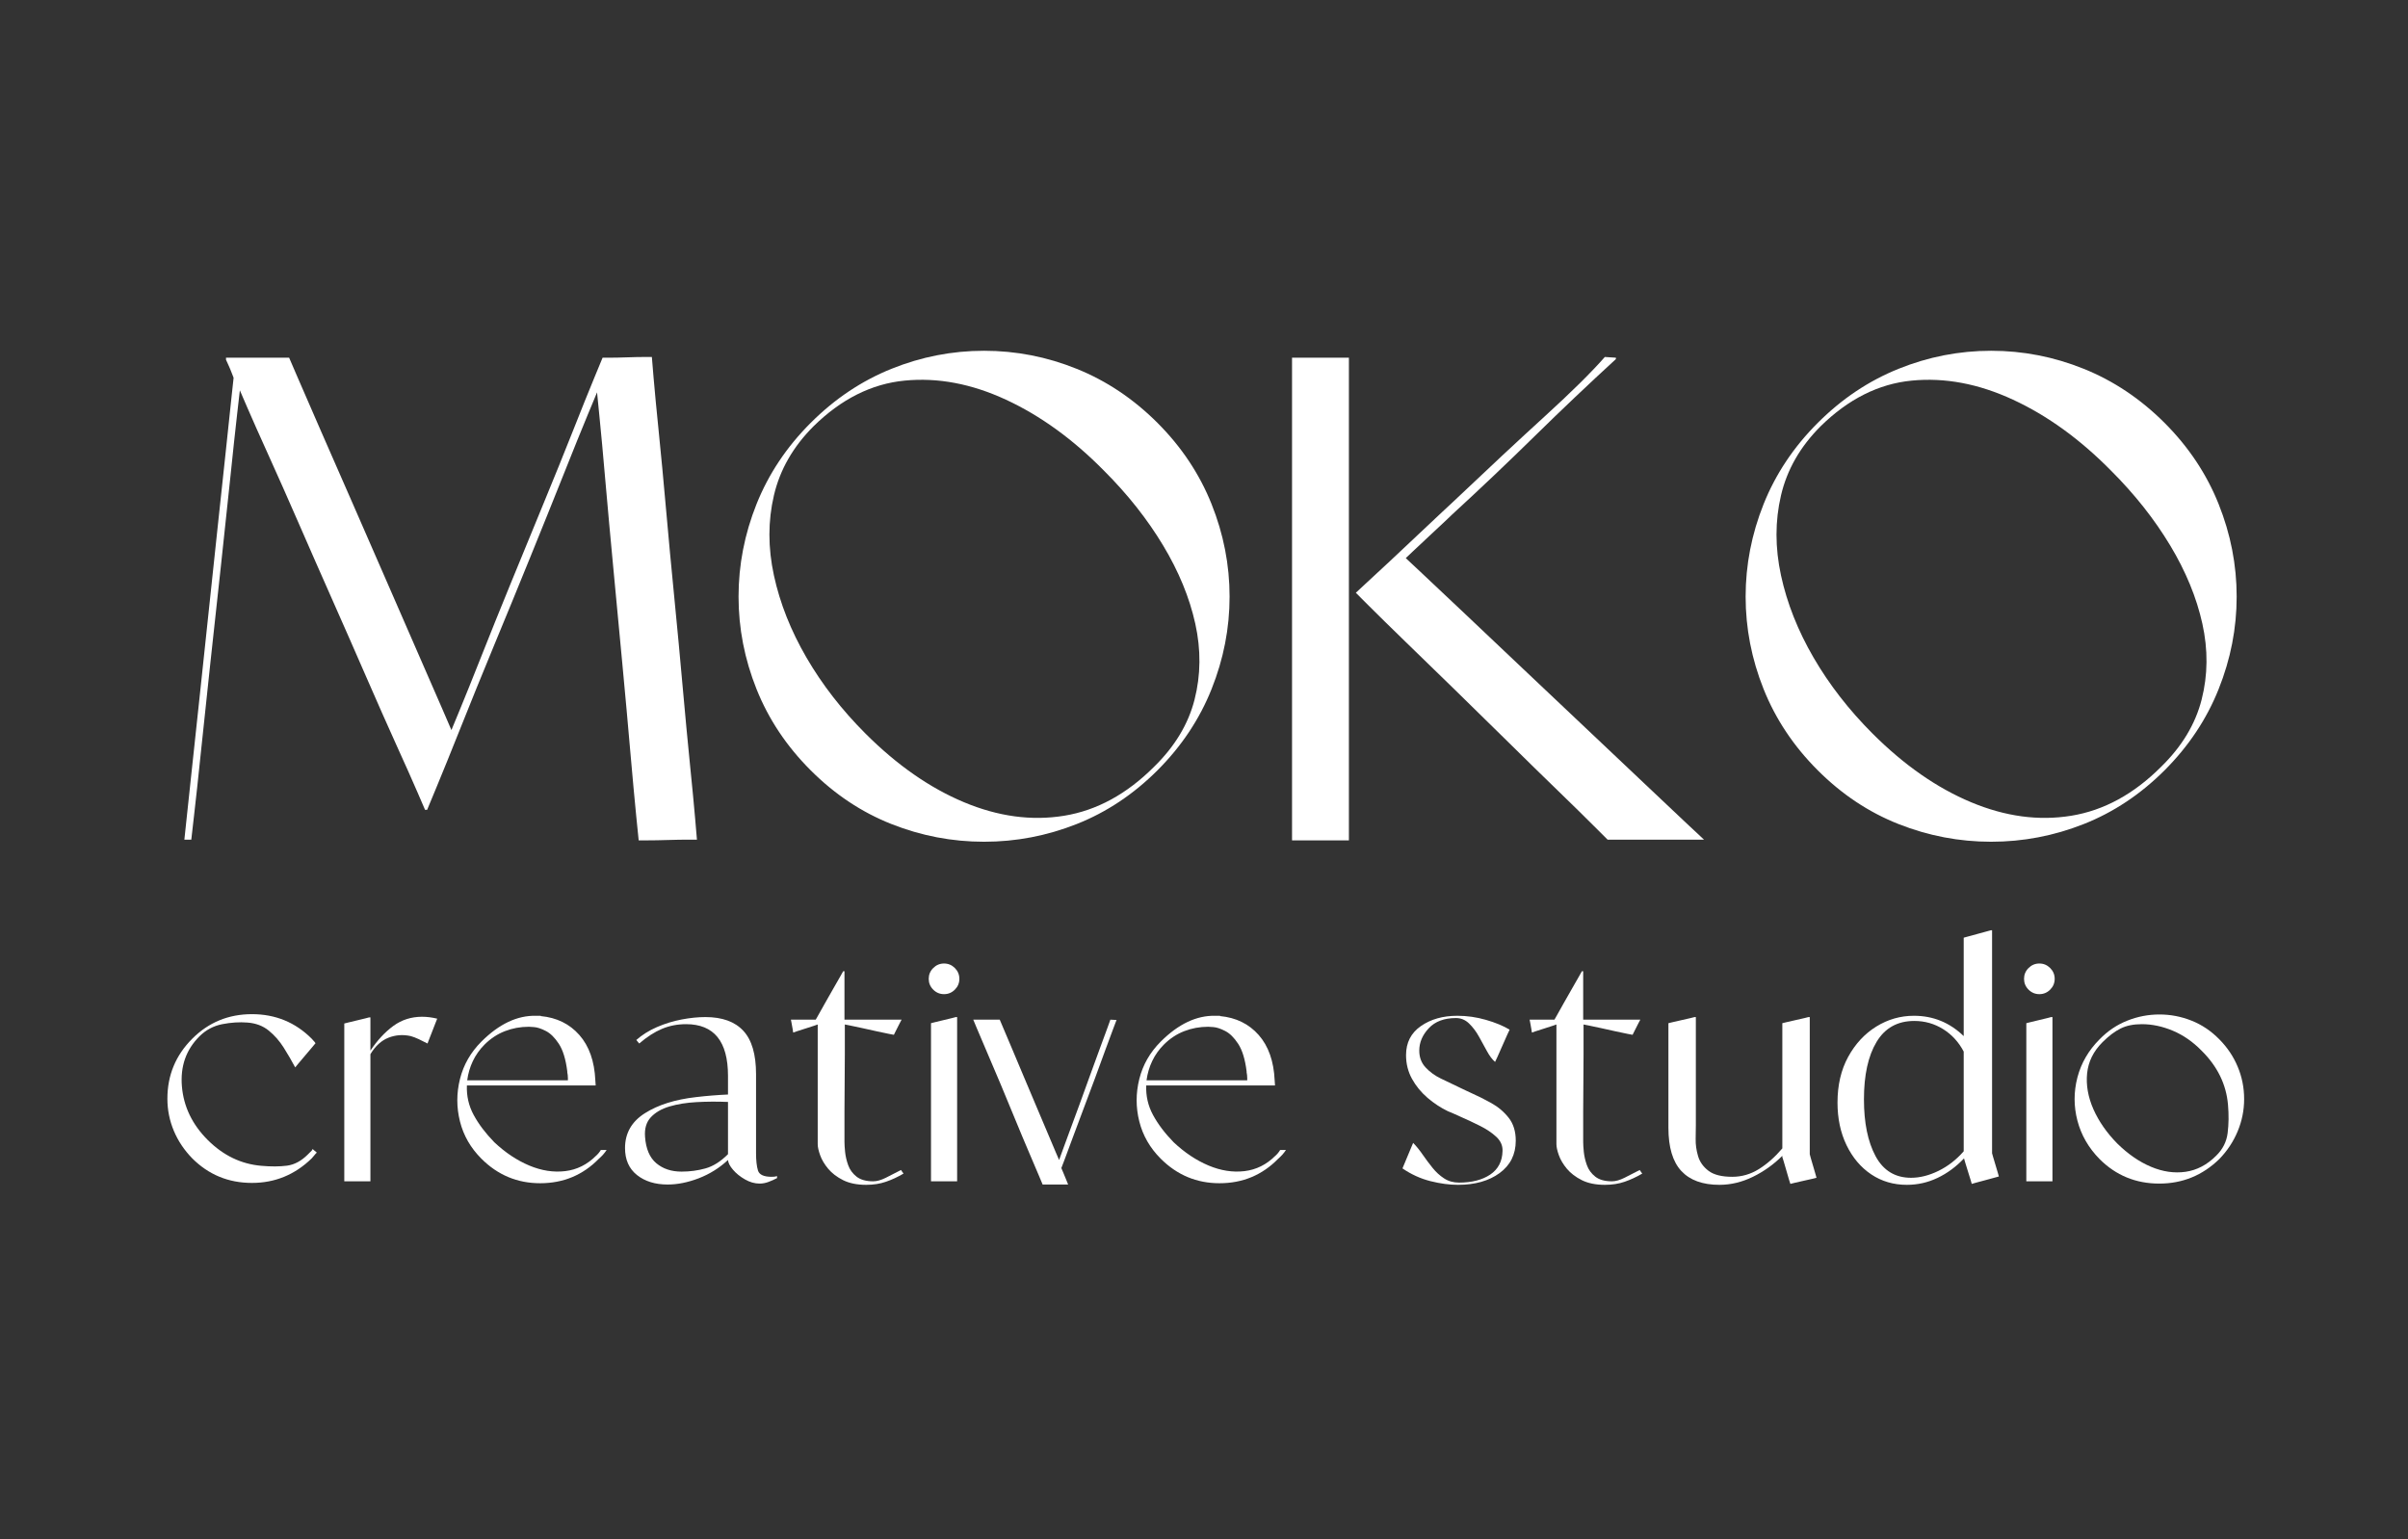 <svg xmlns="http://www.w3.org/2000/svg" xmlns:xlink="http://www.w3.org/1999/xlink" width="1123" zoomAndPan="magnify" viewBox="0 0 842.25 538.5" height="718" preserveAspectRatio="xMidYMid meet"><rect x="0" y="0" width="842.25" height="538.5" fill="#333333" stroke="none"/><defs><g></g></defs><g fill="#ffffff" fill-opacity="1"><g transform="translate(53.816, 294.455)"><g><path d="M 174.188 -169.578 C 174.188 -169.578 174.383 -167.191 174.781 -162.422 C 175.188 -157.648 175.797 -151.258 176.609 -143.25 C 177.422 -135.25 178.27 -126.234 179.156 -116.203 C 180.039 -106.172 181.008 -95.816 182.062 -85.141 C 183.113 -74.473 184.082 -64.125 184.969 -54.094 C 185.863 -44.07 186.711 -35.055 187.516 -27.047 C 188.328 -19.047 188.938 -12.66 189.344 -7.891 C 189.75 -3.117 189.953 -0.734 189.953 -0.734 C 189.953 -0.734 188.941 -0.734 186.922 -0.734 C 184.898 -0.734 182.516 -0.691 179.766 -0.609 C 177.016 -0.523 174.629 -0.484 172.609 -0.484 C 170.586 -0.484 169.578 -0.484 169.578 -0.484 C 169.578 -0.484 169.289 -3.312 168.719 -8.969 C 168.156 -14.633 167.469 -22.113 166.656 -31.406 C 165.852 -40.707 164.926 -50.938 163.875 -62.094 C 162.82 -73.258 161.77 -84.422 160.719 -95.578 C 159.664 -106.742 158.734 -116.973 157.922 -126.266 C 157.117 -135.566 156.43 -143.047 155.859 -148.703 C 155.297 -154.367 155.016 -157.203 155.016 -157.203 C 155.016 -157.203 153.922 -154.57 151.734 -149.312 C 149.555 -144.062 146.727 -137.066 143.25 -128.328 C 139.77 -119.598 135.926 -110.055 131.719 -99.703 C 127.52 -89.359 123.273 -79.008 118.984 -68.656 C 114.703 -58.301 110.82 -48.754 107.344 -40.016 C 103.863 -31.285 101.031 -24.289 98.844 -19.031 C 96.664 -13.781 95.578 -11.156 95.578 -11.156 C 95.578 -11.156 95.457 -11.156 95.219 -11.156 C 94.977 -11.156 94.859 -11.156 94.859 -11.156 C 94.859 -11.156 93.969 -13.219 92.188 -17.344 C 90.406 -21.469 87.938 -27.004 84.781 -33.953 C 81.633 -40.91 78.16 -48.754 74.359 -57.484 C 70.555 -66.223 66.594 -75.242 62.469 -84.547 C 58.344 -93.848 54.379 -102.863 50.578 -111.594 C 46.773 -120.32 43.297 -128.164 40.141 -135.125 C 36.992 -142.082 34.531 -147.617 32.75 -151.734 C 30.969 -155.859 30.078 -157.922 30.078 -157.922 C 30.078 -157.922 29.754 -155.094 29.109 -149.438 C 28.461 -143.781 27.656 -136.258 26.688 -126.875 C 25.719 -117.5 24.625 -107.227 23.406 -96.062 C 22.195 -84.906 20.984 -73.742 19.766 -62.578 C 18.555 -51.422 17.469 -41.148 16.5 -31.766 C 15.531 -22.391 14.719 -14.875 14.062 -9.219 C 13.414 -3.562 13.094 -0.734 13.094 -0.734 C 13.094 -0.734 12.688 -0.734 11.875 -0.734 C 11.07 -0.734 10.672 -0.734 10.672 -0.734 C 10.672 -0.734 10.91 -2.992 11.391 -7.516 C 11.879 -12.047 12.531 -18.148 13.344 -25.828 C 14.156 -33.516 15.082 -42.172 16.125 -51.797 C 17.176 -61.422 18.227 -71.328 19.281 -81.516 C 20.332 -91.703 21.383 -101.602 22.438 -111.219 C 23.488 -120.844 24.414 -129.492 25.219 -137.172 C 26.031 -144.859 26.676 -150.969 27.156 -155.5 C 27.645 -160.031 27.891 -162.297 27.891 -162.297 C 27.891 -162.297 27.688 -162.82 27.281 -163.875 C 26.883 -164.926 26.441 -165.977 25.953 -167.031 C 25.473 -168.082 25.234 -168.609 25.234 -168.609 C 25.234 -168.609 25.234 -168.727 25.234 -168.969 C 25.234 -169.207 25.234 -169.328 25.234 -169.328 C 25.234 -169.328 26.32 -169.328 28.5 -169.328 C 30.688 -169.328 33.273 -169.328 36.266 -169.328 C 39.254 -169.328 41.844 -169.328 44.031 -169.328 C 46.219 -169.328 47.312 -169.328 47.312 -169.328 C 47.312 -169.328 48.32 -166.984 50.344 -162.297 C 52.363 -157.609 55.07 -151.379 58.469 -143.609 C 61.863 -135.848 65.582 -127.359 69.625 -118.141 C 73.664 -108.922 77.707 -99.66 81.75 -90.359 C 85.789 -81.066 89.508 -72.535 92.906 -64.766 C 96.312 -57.004 99.023 -50.781 101.047 -46.094 C 103.066 -41.406 104.078 -39.062 104.078 -39.062 C 104.078 -39.062 105.047 -41.406 106.984 -46.094 C 108.922 -50.781 111.426 -57.004 114.5 -64.766 C 117.57 -72.535 121.008 -81.066 124.812 -90.359 C 128.613 -99.66 132.414 -108.922 136.219 -118.141 C 140.02 -127.359 143.457 -135.848 146.531 -143.609 C 149.602 -151.379 152.109 -157.609 154.047 -162.297 C 155.984 -166.984 156.953 -169.328 156.953 -169.328 C 156.953 -169.328 157.801 -169.328 159.5 -169.328 C 161.195 -169.328 163.219 -169.367 165.562 -169.453 C 167.914 -169.535 169.941 -169.578 171.641 -169.578 C 173.336 -169.578 174.188 -169.578 174.188 -169.578 Z M 174.188 -169.578 "></path></g></g></g><g fill="#ffffff" fill-opacity="1"><g transform="translate(248.62, 294.455)"><g><path d="M 156.234 -146.531 C 164.641 -138.113 170.941 -128.648 175.141 -118.141 C 179.348 -107.629 181.453 -96.832 181.453 -85.75 C 181.453 -74.676 179.348 -63.883 175.141 -53.375 C 170.941 -42.863 164.641 -33.398 156.234 -24.984 C 147.816 -16.578 138.395 -10.312 127.969 -6.188 C 117.539 -2.062 106.742 0 95.578 0 C 84.422 0 73.625 -2.062 63.188 -6.188 C 52.758 -10.312 43.344 -16.578 34.938 -24.984 C 26.52 -33.398 20.207 -42.863 16 -53.375 C 11.801 -63.883 9.703 -74.676 9.703 -85.75 C 9.703 -96.832 11.801 -107.629 16 -118.141 C 20.207 -128.648 26.52 -138.113 34.938 -146.531 C 43.344 -154.938 52.758 -161.238 63.188 -165.438 C 73.625 -169.645 84.422 -171.75 95.578 -171.75 C 106.742 -171.75 117.539 -169.645 127.969 -165.438 C 138.395 -161.238 147.816 -154.938 156.234 -146.531 Z M 155.016 -26.203 C 162.297 -33.316 167.023 -41.16 169.203 -49.734 C 171.391 -58.305 171.473 -67.16 169.453 -76.297 C 167.43 -85.43 163.672 -94.566 158.172 -103.703 C 152.672 -112.848 145.797 -121.539 137.547 -129.781 C 126.711 -140.781 115.27 -149.066 103.219 -154.641 C 91.176 -160.223 79.367 -162.445 67.797 -161.312 C 56.234 -160.188 45.602 -154.852 35.906 -145.312 C 28.789 -138.195 24.18 -130.148 22.078 -121.172 C 19.973 -112.203 19.973 -102.863 22.078 -93.156 C 24.18 -83.445 27.977 -73.863 33.469 -64.406 C 38.969 -54.945 45.844 -46.094 54.094 -37.844 C 65.094 -26.844 76.578 -18.836 88.547 -13.828 C 100.516 -8.816 112.195 -7.238 123.594 -9.094 C 135 -10.957 145.473 -16.66 155.016 -26.203 Z M 155.016 -26.203 "></path></g></g></g><g fill="#ffffff" fill-opacity="1"><g transform="translate(434.933, 294.455)"><g><path d="M 36.875 -0.484 C 36.875 -0.484 35.863 -0.484 33.844 -0.484 C 31.82 -0.484 29.516 -0.484 26.922 -0.484 C 24.336 -0.484 22.035 -0.484 20.016 -0.484 C 17.992 -0.484 16.984 -0.484 16.984 -0.484 C 16.984 -0.484 16.984 -2.867 16.984 -7.641 C 16.984 -12.41 16.984 -18.797 16.984 -26.797 C 16.984 -34.805 16.984 -43.82 16.984 -53.844 C 16.984 -63.875 16.984 -74.227 16.984 -84.906 C 16.984 -95.582 16.984 -105.93 16.984 -115.953 C 16.984 -125.984 16.984 -135 16.984 -143 C 16.984 -151.008 16.984 -157.398 16.984 -162.172 C 16.984 -166.941 16.984 -169.328 16.984 -169.328 C 16.984 -169.328 17.992 -169.328 20.016 -169.328 C 22.035 -169.328 24.336 -169.328 26.922 -169.328 C 29.516 -169.328 31.82 -169.328 33.844 -169.328 C 35.863 -169.328 36.875 -169.328 36.875 -169.328 C 36.875 -169.328 36.875 -166.941 36.875 -162.172 C 36.875 -157.398 36.875 -151.008 36.875 -143 C 36.875 -135 36.875 -125.984 36.875 -115.953 C 36.875 -105.93 36.875 -95.582 36.875 -84.906 C 36.875 -74.227 36.875 -63.875 36.875 -53.844 C 36.875 -43.82 36.875 -34.805 36.875 -26.797 C 36.875 -18.797 36.875 -12.41 36.875 -7.641 C 36.875 -2.867 36.875 -0.484 36.875 -0.484 Z M 56.766 -99.219 C 56.766 -99.219 58.664 -97.438 62.469 -93.875 C 66.27 -90.32 71.242 -85.633 77.391 -79.812 C 83.535 -73.988 90.328 -67.555 97.766 -60.516 C 105.203 -53.484 112.641 -46.453 120.078 -39.422 C 127.523 -32.391 134.32 -25.961 140.469 -20.141 C 146.613 -14.316 151.582 -9.625 155.375 -6.062 C 159.176 -2.508 161.078 -0.734 161.078 -0.734 C 161.078 -0.734 159.945 -0.734 157.688 -0.734 C 155.426 -0.734 152.633 -0.734 149.312 -0.734 C 146 -0.734 142.645 -0.734 139.25 -0.734 C 135.852 -0.734 133.02 -0.734 130.75 -0.734 C 128.488 -0.734 127.359 -0.734 127.359 -0.734 C 127.359 -0.734 125.781 -2.305 122.625 -5.453 C 119.477 -8.609 115.273 -12.734 110.016 -17.828 C 104.754 -22.922 99.008 -28.539 92.781 -34.688 C 86.562 -40.832 80.297 -46.977 73.984 -53.125 C 67.68 -59.27 61.898 -64.891 56.641 -69.984 C 51.391 -75.078 47.188 -79.203 44.031 -82.359 C 40.875 -85.516 39.297 -87.094 39.297 -87.094 C 39.297 -87.094 40.426 -88.145 42.688 -90.25 C 44.957 -92.352 47.789 -94.977 51.188 -98.125 C 54.582 -101.281 57.938 -104.438 61.25 -107.594 C 64.57 -110.75 67.363 -113.375 69.625 -115.469 C 71.883 -117.57 73.016 -118.625 73.016 -118.625 C 85.473 -130.438 96.312 -140.547 105.531 -148.953 C 114.75 -157.359 121.703 -164.234 126.391 -169.578 C 126.391 -169.578 127.035 -169.535 128.328 -169.453 C 129.617 -169.367 130.266 -169.328 130.266 -169.328 C 130.266 -169.328 130.266 -169.242 130.266 -169.078 C 130.266 -168.922 130.266 -168.844 130.266 -168.844 C 120.566 -159.945 111.066 -150.93 101.766 -141.797 C 92.461 -132.66 82.879 -123.562 73.016 -114.5 C 73.016 -114.5 72.207 -113.727 70.594 -112.188 C 68.977 -110.656 67.078 -108.879 64.891 -106.859 C 62.711 -104.836 60.812 -103.055 59.188 -101.516 C 57.57 -99.984 56.766 -99.219 56.766 -99.219 Z M 56.766 -99.219 "></path></g></g></g><g fill="#ffffff" fill-opacity="1"><g transform="translate(600.868, 294.455)"><g><path d="M 156.234 -146.531 C 164.641 -138.113 170.941 -128.648 175.141 -118.141 C 179.348 -107.629 181.453 -96.832 181.453 -85.75 C 181.453 -74.676 179.348 -63.883 175.141 -53.375 C 170.941 -42.863 164.641 -33.398 156.234 -24.984 C 147.816 -16.578 138.395 -10.312 127.969 -6.188 C 117.539 -2.062 106.742 0 95.578 0 C 84.422 0 73.625 -2.062 63.188 -6.188 C 52.758 -10.312 43.344 -16.578 34.938 -24.984 C 26.52 -33.398 20.207 -42.863 16 -53.375 C 11.801 -63.883 9.703 -74.676 9.703 -85.75 C 9.703 -96.832 11.801 -107.629 16 -118.141 C 20.207 -128.648 26.52 -138.113 34.938 -146.531 C 43.344 -154.938 52.758 -161.238 63.188 -165.438 C 73.625 -169.645 84.422 -171.75 95.578 -171.75 C 106.742 -171.75 117.539 -169.645 127.969 -165.438 C 138.395 -161.238 147.816 -154.938 156.234 -146.531 Z M 155.016 -26.203 C 162.297 -33.316 167.023 -41.16 169.203 -49.734 C 171.391 -58.305 171.473 -67.16 169.453 -76.297 C 167.43 -85.43 163.672 -94.566 158.172 -103.703 C 152.672 -112.848 145.797 -121.539 137.547 -129.781 C 126.711 -140.781 115.27 -149.066 103.219 -154.641 C 91.176 -160.223 79.367 -162.445 67.797 -161.312 C 56.234 -160.188 45.602 -154.852 35.906 -145.312 C 28.789 -138.195 24.18 -130.148 22.078 -121.172 C 19.973 -112.203 19.973 -102.863 22.078 -93.156 C 24.18 -83.445 27.977 -73.863 33.469 -64.406 C 38.969 -54.945 45.844 -46.094 54.094 -37.844 C 65.094 -26.844 76.578 -18.836 88.547 -13.828 C 100.516 -8.816 112.195 -7.238 123.594 -9.094 C 135 -10.957 145.473 -16.66 155.016 -26.203 Z M 155.016 -26.203 "></path></g></g></g><g fill="#ffffff" fill-opacity="1"><g transform="translate(53.816, 413.239)"><g><path d="M 55.531 -11.281 C 55.531 -11.281 55.773 -11.07 56.266 -10.656 C 56.754 -10.25 57 -10.047 57 -10.047 C 57 -10.047 56.922 -9.969 56.766 -9.812 C 56.617 -9.664 56.547 -9.594 56.547 -9.594 C 56.328 -9.289 56.102 -9.023 55.875 -8.797 C 55.645 -8.578 55.422 -8.316 55.203 -8.016 C 49.328 -2.297 42.363 0.562 34.312 0.562 C 26.113 0.562 19.156 -2.297 13.438 -8.016 C 10.645 -10.867 8.492 -14.082 6.984 -17.656 C 5.484 -21.238 4.734 -24.984 4.734 -28.891 C 4.734 -37.098 7.633 -44.098 13.438 -49.891 C 19.156 -55.609 26.113 -58.469 34.312 -58.469 C 42.52 -58.469 49.484 -55.609 55.203 -49.891 C 55.348 -49.742 55.516 -49.555 55.703 -49.328 C 55.891 -49.098 56.062 -48.91 56.219 -48.766 C 56.219 -48.766 56.27 -48.688 56.375 -48.531 C 56.488 -48.383 56.547 -48.312 56.547 -48.312 C 56.547 -48.312 56.188 -47.879 55.469 -47.016 C 54.758 -46.148 53.93 -45.172 52.984 -44.078 C 52.047 -42.984 51.219 -42.004 50.5 -41.141 C 49.789 -40.273 49.438 -39.844 49.438 -39.844 C 48.238 -42.102 46.906 -44.398 45.438 -46.734 C 43.969 -49.066 42.219 -51.062 40.188 -52.719 C 38.156 -54.375 35.672 -55.312 32.734 -55.531 C 29.953 -55.758 27.016 -55.57 23.922 -54.969 C 20.836 -54.363 18.172 -52.938 15.922 -50.688 C 11.254 -46.02 9.219 -40.188 9.812 -33.188 C 10.414 -26.113 13.426 -19.867 18.844 -14.453 C 24.27 -9.035 30.52 -6.023 37.594 -5.422 C 40.977 -5.117 43.969 -5.133 46.562 -5.469 C 49.156 -5.812 51.582 -7.113 53.844 -9.375 C 54.07 -9.594 54.297 -9.816 54.516 -10.047 C 54.742 -10.273 54.973 -10.5 55.203 -10.719 C 55.203 -10.719 55.254 -10.812 55.359 -11 C 55.473 -11.188 55.531 -11.281 55.531 -11.281 Z M 55.531 -11.281 "></path></g></g></g><g fill="#ffffff" fill-opacity="1"><g transform="translate(113.078, 413.239)"><g><path d="M 34.547 -57.562 C 36.273 -57.562 38.039 -57.336 39.844 -56.891 C 39.844 -56.891 39.672 -56.457 39.328 -55.594 C 38.992 -54.727 38.598 -53.711 38.141 -52.547 C 37.691 -51.379 37.297 -50.363 36.953 -49.5 C 36.617 -48.633 36.453 -48.203 36.453 -48.203 C 35.473 -48.723 34.457 -49.227 33.406 -49.719 C 32.352 -50.207 31.414 -50.566 30.594 -50.797 C 27.883 -51.398 25.285 -51.211 22.797 -50.234 C 20.316 -49.254 18.211 -47.332 16.484 -44.469 C 16.484 -44.469 16.484 -43.395 16.484 -41.25 C 16.484 -39.102 16.484 -36.336 16.484 -32.953 C 16.484 -29.566 16.484 -25.992 16.484 -22.234 C 16.484 -18.473 16.484 -14.898 16.484 -11.516 C 16.484 -8.129 16.484 -5.363 16.484 -3.219 C 16.484 -1.07 16.484 0 16.484 0 C 16.484 0 16.031 0 15.125 0 C 14.219 0 13.145 0 11.906 0 C 10.664 0 9.594 0 8.688 0 C 7.789 0 7.344 0 7.344 0 C 7.344 0 7.344 -0.992 7.344 -2.984 C 7.344 -4.984 7.344 -7.617 7.344 -10.891 C 7.344 -14.16 7.344 -17.77 7.344 -21.719 C 7.344 -25.676 7.344 -29.609 7.344 -33.516 C 7.344 -37.43 7.344 -41.023 7.344 -44.297 C 7.344 -47.578 7.344 -50.211 7.344 -52.203 C 7.344 -54.203 7.344 -55.203 7.344 -55.203 C 7.344 -55.203 7.773 -55.312 8.641 -55.531 C 9.504 -55.758 10.52 -56.004 11.688 -56.266 C 12.852 -56.523 13.867 -56.77 14.734 -57 C 15.598 -57.227 16.031 -57.344 16.031 -57.344 C 16.031 -57.344 16.102 -57.344 16.25 -57.344 C 16.406 -57.344 16.484 -57.344 16.484 -57.344 C 16.484 -57.344 16.484 -56.758 16.484 -55.594 C 16.484 -54.426 16.484 -53.07 16.484 -51.531 C 16.484 -49.988 16.484 -48.633 16.484 -47.469 C 16.484 -46.301 16.484 -45.719 16.484 -45.719 C 18.891 -49.32 21.555 -52.195 24.484 -54.344 C 27.422 -56.488 30.773 -57.562 34.547 -57.562 Z M 34.547 -57.562 "></path></g></g></g><g fill="#ffffff" fill-opacity="1"><g transform="translate(155.182, 413.239)"><g><path d="M 54.969 -10.953 C 54.969 -10.953 55.305 -10.953 55.984 -10.953 C 56.66 -10.953 57 -10.953 57 -10.953 C 56.25 -9.816 55.348 -8.801 54.297 -7.906 C 48.723 -2.188 41.875 0.672 33.75 0.672 C 25.77 0.672 18.922 -2.188 13.203 -7.906 C 9.441 -11.664 6.941 -16.008 5.703 -20.938 C 4.461 -25.863 4.461 -30.812 5.703 -35.781 C 6.941 -40.75 9.441 -45.113 13.203 -48.875 C 19.379 -55.039 25.738 -58.051 32.281 -57.906 C 32.352 -57.906 32.426 -57.906 32.5 -57.906 C 32.582 -57.906 32.66 -57.906 32.734 -57.906 C 32.805 -57.906 32.859 -57.906 32.891 -57.906 C 32.93 -57.906 32.992 -57.906 33.078 -57.906 C 33.223 -57.906 33.367 -57.906 33.516 -57.906 C 33.672 -57.906 33.785 -57.906 33.859 -57.906 C 33.93 -57.906 33.969 -57.883 33.969 -57.844 C 33.969 -57.812 33.969 -57.797 33.969 -57.797 C 39.539 -57.266 44.035 -55.062 47.453 -51.188 C 50.879 -47.312 52.742 -42.023 53.047 -35.328 C 53.047 -35.023 53.066 -34.723 53.109 -34.422 C 53.148 -34.117 53.172 -33.82 53.172 -33.531 C 53.172 -33.531 52.078 -33.531 49.891 -33.531 C 47.711 -33.531 44.91 -33.531 41.484 -33.531 C 38.055 -33.531 34.441 -33.531 30.641 -33.531 C 26.848 -33.531 23.238 -33.531 19.812 -33.531 C 16.383 -33.531 13.578 -33.531 11.391 -33.531 C 9.211 -33.531 8.125 -33.531 8.125 -33.531 C 7.977 -29.844 8.77 -26.398 10.5 -23.203 C 12.227 -20.004 14.633 -16.82 17.719 -13.656 C 21.562 -10.039 25.625 -7.332 29.906 -5.531 C 34.195 -3.727 38.395 -3.07 42.5 -3.562 C 46.602 -4.051 50.195 -5.836 53.281 -8.922 C 53.957 -9.516 54.52 -10.191 54.969 -10.953 Z M 14.328 -47.859 C 12.598 -46.129 11.223 -44.191 10.203 -42.047 C 9.191 -39.898 8.535 -37.66 8.234 -35.328 C 8.234 -35.328 9.078 -35.328 10.766 -35.328 C 12.461 -35.328 14.645 -35.328 17.312 -35.328 C 19.988 -35.328 22.832 -35.328 25.844 -35.328 C 28.852 -35.328 31.691 -35.328 34.359 -35.328 C 37.035 -35.328 39.219 -35.328 40.906 -35.328 C 42.602 -35.328 43.453 -35.328 43.453 -35.328 C 43.453 -35.484 43.453 -35.613 43.453 -35.719 C 43.453 -35.832 43.453 -35.926 43.453 -36 C 43.453 -36 43.453 -36.02 43.453 -36.062 C 43.453 -36.102 43.453 -36.125 43.453 -36.125 C 43.453 -36.5 43.43 -36.852 43.391 -37.188 C 43.359 -37.531 43.305 -37.852 43.234 -38.156 C 43.234 -38.227 43.234 -38.281 43.234 -38.312 C 43.234 -38.352 43.234 -38.41 43.234 -38.484 C 42.703 -42.703 41.723 -45.898 40.297 -48.078 C 38.867 -50.266 37.344 -51.77 35.719 -52.594 C 34.102 -53.426 32.711 -53.879 31.547 -53.953 C 30.379 -54.023 29.797 -54.062 29.797 -54.062 C 26.859 -54.062 24.07 -53.551 21.438 -52.531 C 18.812 -51.52 16.441 -49.961 14.328 -47.859 Z M 14.328 -47.859 "></path></g></g></g><g fill="#ffffff" fill-opacity="1"><g transform="translate(214.444, 413.239)"><g><path d="M 55.422 -1.578 C 55.797 -1.578 56.133 -1.594 56.438 -1.625 C 56.738 -1.664 57.039 -1.727 57.344 -1.812 C 57.344 -1.812 57.344 -1.695 57.344 -1.469 C 57.344 -1.238 57.344 -1.125 57.344 -1.125 C 56.363 -0.602 55.363 -0.156 54.344 0.219 C 53.332 0.602 52.301 0.797 51.25 0.797 C 49.52 0.797 47.805 0.305 46.109 -0.672 C 44.41 -1.648 43.016 -2.781 41.922 -4.062 C 40.836 -5.344 40.258 -6.473 40.188 -7.453 C 37.176 -4.66 33.77 -2.531 29.969 -1.062 C 26.164 0.395 22.535 1.125 19.078 1.125 C 14.711 1.125 11.133 0.016 8.344 -2.203 C 5.562 -4.422 4.172 -7.562 4.172 -11.625 C 4.172 -16.82 6.484 -20.883 11.109 -23.812 C 15.742 -26.75 21.711 -28.629 29.016 -29.453 C 30.891 -29.68 32.785 -29.867 34.703 -30.016 C 36.629 -30.172 38.457 -30.285 40.188 -30.359 C 40.188 -30.359 40.188 -30.906 40.188 -32 C 40.188 -33.094 40.188 -34.18 40.188 -35.266 C 40.188 -36.359 40.188 -36.906 40.188 -36.906 C 40.188 -48.945 35.297 -54.969 25.516 -54.969 C 22.504 -54.969 19.695 -54.422 17.094 -53.328 C 14.5 -52.242 11.848 -50.535 9.141 -48.203 C 9.141 -48.203 8.969 -48.406 8.625 -48.812 C 8.289 -49.227 8.125 -49.438 8.125 -49.438 C 10.156 -51.238 12.562 -52.742 15.344 -53.953 C 18.133 -55.16 21.016 -56.047 23.984 -56.609 C 26.953 -57.172 29.719 -57.453 32.281 -57.453 C 38.156 -57.453 42.578 -55.852 45.547 -52.656 C 48.516 -49.457 50 -44.395 50 -37.469 C 50 -37.469 50 -36.547 50 -34.703 C 50 -32.859 50 -30.547 50 -27.766 C 50 -24.984 50 -22.219 50 -19.469 C 50 -16.719 50 -14.422 50 -12.578 C 50 -10.734 50 -9.812 50 -9.812 C 50 -7.258 50.223 -5.25 50.672 -3.781 C 51.129 -2.312 52.711 -1.578 55.422 -1.578 Z M 40.188 -9.484 C 40.188 -9.484 40.188 -10.102 40.188 -11.344 C 40.188 -12.582 40.188 -14.102 40.188 -15.906 C 40.188 -17.719 40.188 -19.523 40.188 -21.328 C 40.188 -23.141 40.188 -24.664 40.188 -25.906 C 40.188 -27.145 40.188 -27.766 40.188 -27.766 C 36.426 -27.922 32.773 -27.898 29.234 -27.703 C 25.691 -27.516 22.531 -27.008 19.75 -26.188 C 16.969 -25.363 14.785 -24.102 13.203 -22.406 C 11.629 -20.707 10.953 -18.43 11.172 -15.578 C 11.473 -11.359 12.789 -8.27 15.125 -6.312 C 17.457 -4.363 20.391 -3.391 23.922 -3.391 C 26.859 -3.391 29.66 -3.766 32.328 -4.516 C 35.004 -5.266 37.625 -6.922 40.188 -9.484 Z M 40.188 -9.484 "></path></g></g></g><g fill="#ffffff" fill-opacity="1"><g transform="translate(274.044, 413.239)"><g><path d="M 41.094 -3.953 C 41.094 -3.953 41.238 -3.742 41.531 -3.328 C 41.832 -2.91 41.984 -2.703 41.984 -2.703 C 39.953 -1.504 37.898 -0.551 35.828 0.156 C 33.766 0.875 31.453 1.234 28.891 1.234 C 25.734 1.234 23.062 0.691 20.875 -0.391 C 18.695 -1.484 16.945 -2.816 15.625 -4.391 C 14.312 -5.973 13.375 -7.555 12.812 -9.141 C 12.25 -10.723 11.969 -12.004 11.969 -12.984 C 11.969 -12.984 11.969 -14 11.969 -16.031 C 11.969 -18.062 11.969 -20.656 11.969 -23.812 C 11.969 -26.977 11.969 -30.348 11.969 -33.922 C 11.969 -37.492 11.969 -40.859 11.969 -44.016 C 11.969 -47.18 11.969 -49.781 11.969 -51.812 C 11.969 -53.844 11.969 -54.859 11.969 -54.859 C 11.969 -54.859 11.535 -54.707 10.672 -54.406 C 9.805 -54.102 8.805 -53.781 7.672 -53.438 C 6.547 -53.102 5.551 -52.785 4.688 -52.484 C 3.82 -52.18 3.391 -52.031 3.391 -52.031 C 3.391 -52.031 3.332 -52.406 3.219 -53.156 C 3.102 -53.914 2.969 -54.672 2.812 -55.422 C 2.664 -56.172 2.594 -56.547 2.594 -56.547 C 2.594 -56.547 3.023 -56.547 3.891 -56.547 C 4.754 -56.547 5.77 -56.547 6.938 -56.547 C 8.102 -56.547 9.117 -56.547 9.984 -56.547 C 10.848 -56.547 11.281 -56.547 11.281 -56.547 C 11.281 -56.547 11.598 -57.109 12.234 -58.234 C 12.879 -59.367 13.672 -60.781 14.609 -62.469 C 15.555 -64.164 16.52 -65.859 17.5 -67.547 C 18.477 -69.242 19.285 -70.656 19.922 -71.781 C 20.555 -72.914 20.875 -73.484 20.875 -73.484 C 20.875 -73.484 20.945 -73.484 21.094 -73.484 C 21.25 -73.484 21.328 -73.484 21.328 -73.484 C 21.328 -73.484 21.328 -72.914 21.328 -71.781 C 21.328 -70.656 21.328 -69.242 21.328 -67.547 C 21.328 -65.859 21.328 -64.164 21.328 -62.469 C 21.328 -60.781 21.328 -59.367 21.328 -58.234 C 21.328 -57.109 21.328 -56.547 21.328 -56.547 C 21.328 -56.547 22.004 -56.547 23.359 -56.547 C 24.711 -56.547 26.367 -56.547 28.328 -56.547 C 30.285 -56.547 32.258 -56.547 34.25 -56.547 C 36.25 -56.547 37.926 -56.547 39.281 -56.547 C 40.633 -56.547 41.312 -56.547 41.312 -56.547 C 41.312 -56.547 41.082 -56.113 40.625 -55.25 C 40.176 -54.383 39.727 -53.5 39.281 -52.594 C 38.832 -51.695 38.609 -51.25 38.609 -51.25 C 38.609 -51.25 38.023 -51.359 36.859 -51.578 C 35.691 -51.805 34.258 -52.109 32.562 -52.484 C 30.875 -52.859 29.18 -53.234 27.484 -53.609 C 25.797 -53.992 24.367 -54.297 23.203 -54.516 C 22.035 -54.742 21.453 -54.859 21.453 -54.859 C 21.453 -54.859 21.453 -53.859 21.453 -51.859 C 21.453 -49.867 21.453 -47.332 21.453 -44.25 C 21.453 -41.164 21.43 -37.852 21.391 -34.312 C 21.348 -30.781 21.328 -27.469 21.328 -24.375 C 21.328 -21.289 21.328 -18.75 21.328 -16.75 C 21.328 -14.758 21.328 -13.766 21.328 -13.766 C 21.328 -12.941 21.398 -11.773 21.547 -10.266 C 21.703 -8.766 22.062 -7.223 22.625 -5.641 C 23.195 -4.055 24.176 -2.719 25.562 -1.625 C 26.957 -0.539 28.895 0 31.375 0 C 32.656 0 34.125 -0.41 35.781 -1.234 C 37.438 -2.066 39.207 -2.973 41.094 -3.953 Z M 41.094 -3.953 "></path></g></g></g><g fill="#ffffff" fill-opacity="1"><g transform="translate(318.293, 413.239)"><g><path d="M 7.344 -55.312 C 7.344 -55.312 7.773 -55.422 8.641 -55.641 C 9.504 -55.867 10.52 -56.113 11.688 -56.375 C 12.852 -56.645 13.867 -56.891 14.734 -57.109 C 15.598 -57.336 16.031 -57.453 16.031 -57.453 C 16.031 -57.453 16.102 -57.453 16.25 -57.453 C 16.406 -57.453 16.484 -57.453 16.484 -57.453 C 16.484 -57.453 16.484 -56.414 16.484 -54.344 C 16.484 -52.281 16.484 -49.535 16.484 -46.109 C 16.484 -42.68 16.484 -38.914 16.484 -34.812 C 16.484 -30.719 16.484 -26.641 16.484 -22.578 C 16.484 -18.516 16.484 -14.77 16.484 -11.344 C 16.484 -7.914 16.484 -5.164 16.484 -3.094 C 16.484 -1.031 16.484 0 16.484 0 C 16.484 0 16.031 0 15.125 0 C 14.219 0 13.145 0 11.906 0 C 10.664 0 9.594 0 8.688 0 C 7.789 0 7.344 0 7.344 0 C 7.344 0 7.344 -0.992 7.344 -2.984 C 7.344 -4.984 7.344 -7.617 7.344 -10.891 C 7.344 -14.16 7.344 -17.77 7.344 -21.719 C 7.344 -25.676 7.344 -29.629 7.344 -33.578 C 7.344 -37.523 7.344 -41.133 7.344 -44.406 C 7.344 -47.688 7.344 -50.32 7.344 -52.312 C 7.344 -54.312 7.344 -55.312 7.344 -55.312 Z M 15.688 -67.047 C 14.633 -65.992 13.375 -65.469 11.906 -65.469 C 10.438 -65.469 9.176 -65.992 8.125 -67.047 C 7.07 -68.098 6.547 -69.359 6.547 -70.828 C 6.547 -72.297 7.07 -73.555 8.125 -74.609 C 9.176 -75.66 10.438 -76.188 11.906 -76.188 C 13.375 -76.188 14.633 -75.66 15.688 -74.609 C 16.738 -73.555 17.266 -72.297 17.266 -70.828 C 17.266 -69.359 16.738 -68.098 15.688 -67.047 Z M 15.688 -67.047 "></path></g></g></g><g fill="#ffffff" fill-opacity="1"><g transform="translate(337.821, 413.239)"><g><path d="M 52.719 -56.438 C 52.719 -56.438 52.359 -55.492 51.641 -53.609 C 50.922 -51.734 50 -49.25 48.875 -46.156 C 47.75 -43.07 46.508 -39.688 45.156 -36 C 43.801 -32.312 42.426 -28.645 41.031 -25 C 39.633 -21.352 38.375 -17.984 37.25 -14.891 C 36.125 -11.805 35.203 -9.32 34.484 -7.438 C 33.766 -5.562 33.406 -4.625 33.406 -4.625 C 33.406 -4.625 33.613 -4.133 34.031 -3.156 C 34.445 -2.176 34.844 -1.219 35.219 -0.281 C 35.594 0.656 35.781 1.125 35.781 1.125 C 35.781 1.125 35.328 1.125 34.422 1.125 C 33.523 1.125 32.492 1.125 31.328 1.125 C 30.16 1.125 29.125 1.125 28.219 1.125 C 27.312 1.125 26.859 1.125 26.859 1.125 C 26.859 1.125 26.426 0.094 25.562 -1.969 C 24.695 -4.039 23.531 -6.785 22.062 -10.203 C 20.594 -13.629 19.008 -17.41 17.312 -21.547 C 15.625 -25.691 13.914 -29.816 12.188 -33.922 C 10.457 -38.023 8.859 -41.785 7.391 -45.203 C 5.922 -48.629 4.754 -51.375 3.891 -53.438 C 3.023 -55.508 2.594 -56.547 2.594 -56.547 C 2.594 -56.547 3.062 -56.547 4 -56.547 C 4.945 -56.547 6.02 -56.547 7.219 -56.547 C 8.426 -56.547 9.5 -56.547 10.438 -56.547 C 11.383 -56.547 11.859 -56.547 11.859 -56.547 C 11.859 -56.547 12.234 -55.66 12.984 -53.891 C 13.734 -52.129 14.727 -49.781 15.969 -46.844 C 17.207 -43.906 18.562 -40.688 20.031 -37.188 C 21.5 -33.688 22.969 -30.207 24.438 -26.75 C 25.906 -23.289 27.258 -20.094 28.5 -17.156 C 29.738 -14.219 30.734 -11.863 31.484 -10.094 C 32.242 -8.332 32.625 -7.453 32.625 -7.453 C 32.625 -7.453 32.941 -8.332 33.578 -10.094 C 34.223 -11.863 35.086 -14.219 36.172 -17.156 C 37.266 -20.094 38.453 -23.312 39.734 -26.812 C 41.016 -30.312 42.273 -33.789 43.516 -37.25 C 44.754 -40.707 45.922 -43.906 47.016 -46.844 C 48.109 -49.781 48.973 -52.129 49.609 -53.891 C 50.242 -55.66 50.562 -56.547 50.562 -56.547 C 50.562 -56.547 50.922 -56.523 51.641 -56.484 C 52.359 -56.453 52.719 -56.438 52.719 -56.438 Z M 52.719 -56.438 "></path></g></g></g><g fill="#ffffff" fill-opacity="1"><g transform="translate(392.793, 413.239)"><g><path d="M 54.969 -10.953 C 54.969 -10.953 55.305 -10.953 55.984 -10.953 C 56.66 -10.953 57 -10.953 57 -10.953 C 56.25 -9.816 55.348 -8.801 54.297 -7.906 C 48.723 -2.188 41.875 0.672 33.75 0.672 C 25.77 0.672 18.922 -2.188 13.203 -7.906 C 9.441 -11.664 6.941 -16.008 5.703 -20.938 C 4.461 -25.863 4.461 -30.812 5.703 -35.781 C 6.941 -40.75 9.441 -45.113 13.203 -48.875 C 19.379 -55.039 25.738 -58.051 32.281 -57.906 C 32.352 -57.906 32.426 -57.906 32.5 -57.906 C 32.582 -57.906 32.66 -57.906 32.734 -57.906 C 32.805 -57.906 32.859 -57.906 32.891 -57.906 C 32.93 -57.906 32.992 -57.906 33.078 -57.906 C 33.223 -57.906 33.367 -57.906 33.516 -57.906 C 33.672 -57.906 33.785 -57.906 33.859 -57.906 C 33.93 -57.906 33.969 -57.883 33.969 -57.844 C 33.969 -57.812 33.969 -57.797 33.969 -57.797 C 39.539 -57.266 44.035 -55.062 47.453 -51.188 C 50.879 -47.312 52.742 -42.023 53.047 -35.328 C 53.047 -35.023 53.066 -34.723 53.109 -34.422 C 53.148 -34.117 53.172 -33.82 53.172 -33.531 C 53.172 -33.531 52.078 -33.531 49.891 -33.531 C 47.711 -33.531 44.91 -33.531 41.484 -33.531 C 38.055 -33.531 34.441 -33.531 30.641 -33.531 C 26.848 -33.531 23.238 -33.531 19.812 -33.531 C 16.383 -33.531 13.578 -33.531 11.391 -33.531 C 9.211 -33.531 8.125 -33.531 8.125 -33.531 C 7.977 -29.844 8.77 -26.398 10.5 -23.203 C 12.227 -20.004 14.633 -16.82 17.719 -13.656 C 21.562 -10.039 25.625 -7.332 29.906 -5.531 C 34.195 -3.727 38.395 -3.07 42.5 -3.562 C 46.602 -4.051 50.195 -5.836 53.281 -8.922 C 53.957 -9.516 54.52 -10.191 54.969 -10.953 Z M 14.328 -47.859 C 12.598 -46.129 11.223 -44.191 10.203 -42.047 C 9.191 -39.898 8.535 -37.66 8.234 -35.328 C 8.234 -35.328 9.078 -35.328 10.766 -35.328 C 12.461 -35.328 14.645 -35.328 17.312 -35.328 C 19.988 -35.328 22.832 -35.328 25.844 -35.328 C 28.852 -35.328 31.691 -35.328 34.359 -35.328 C 37.035 -35.328 39.219 -35.328 40.906 -35.328 C 42.602 -35.328 43.453 -35.328 43.453 -35.328 C 43.453 -35.484 43.453 -35.613 43.453 -35.719 C 43.453 -35.832 43.453 -35.926 43.453 -36 C 43.453 -36 43.453 -36.02 43.453 -36.062 C 43.453 -36.102 43.453 -36.125 43.453 -36.125 C 43.453 -36.5 43.43 -36.852 43.391 -37.188 C 43.359 -37.531 43.305 -37.852 43.234 -38.156 C 43.234 -38.227 43.234 -38.281 43.234 -38.312 C 43.234 -38.352 43.234 -38.41 43.234 -38.484 C 42.703 -42.703 41.723 -45.898 40.297 -48.078 C 38.867 -50.266 37.344 -51.77 35.719 -52.594 C 34.102 -53.426 32.711 -53.879 31.547 -53.953 C 30.379 -54.023 29.797 -54.062 29.797 -54.062 C 26.859 -54.062 24.07 -53.551 21.438 -52.531 C 18.812 -51.52 16.441 -49.961 14.328 -47.859 Z M 14.328 -47.859 "></path></g></g></g><g fill="#ffffff" fill-opacity="1"><g transform="translate(452.055, 413.239)"><g></g></g></g><g fill="#ffffff" fill-opacity="1"><g transform="translate(485.919, 413.239)"><g><path d="M 28.328 -31.047 C 30.734 -29.984 33.16 -28.773 35.609 -27.422 C 38.055 -26.066 40.109 -24.336 41.766 -22.234 C 43.422 -20.129 44.25 -17.457 44.25 -14.219 C 44.25 -9.406 42.363 -5.625 38.594 -2.875 C 34.832 -0.133 29.984 1.234 24.047 1.234 C 21.035 1.234 17.816 0.801 14.391 -0.062 C 10.961 -0.926 7.707 -2.41 4.625 -4.516 C 4.625 -4.516 4.812 -4.961 5.188 -5.859 C 5.562 -6.766 5.992 -7.801 6.484 -8.969 C 6.973 -10.133 7.406 -11.172 7.781 -12.078 C 8.164 -12.984 8.359 -13.438 8.359 -13.438 C 9.484 -12.301 10.586 -10.941 11.672 -9.359 C 12.766 -7.785 13.914 -6.242 15.125 -4.734 C 16.332 -3.234 17.688 -1.992 19.188 -1.016 C 20.695 -0.035 22.426 0.453 24.375 0.453 C 28.895 0.453 32.547 -0.484 35.328 -2.359 C 38.109 -4.242 39.539 -6.992 39.625 -10.609 C 39.695 -12.492 38.961 -14.148 37.422 -15.578 C 35.879 -17.004 33.977 -18.281 31.719 -19.406 C 29.457 -20.539 27.203 -21.598 24.953 -22.578 C 24.953 -22.578 24.594 -22.742 23.875 -23.078 C 23.156 -23.422 22.422 -23.742 21.672 -24.047 C 20.922 -24.348 20.547 -24.5 20.547 -24.5 C 18.055 -25.695 15.68 -27.254 13.422 -29.172 C 11.172 -31.098 9.348 -33.32 7.953 -35.844 C 6.566 -38.363 5.875 -41.129 5.875 -44.141 C 5.875 -48.504 7.602 -51.891 11.062 -54.297 C 14.52 -56.703 18.77 -57.906 23.812 -57.906 C 27.195 -57.906 30.523 -57.43 33.797 -56.484 C 37.078 -55.547 39.848 -54.398 42.109 -53.047 C 42.109 -53.047 41.844 -52.484 41.312 -51.359 C 40.781 -50.234 40.195 -48.914 39.562 -47.406 C 38.926 -45.906 38.344 -44.586 37.812 -43.453 C 37.281 -42.328 37.016 -41.766 37.016 -41.766 C 36.047 -42.586 35.109 -43.828 34.203 -45.484 C 33.297 -47.141 32.352 -48.852 31.375 -50.625 C 30.395 -52.395 29.25 -53.914 27.938 -55.188 C 26.625 -56.469 25.098 -57.109 23.359 -57.109 C 19.223 -57.109 16.047 -55.922 13.828 -53.547 C 11.609 -51.18 10.5 -48.57 10.5 -45.719 C 10.5 -43.383 11.234 -41.426 12.703 -39.844 C 14.172 -38.258 15.957 -36.957 18.062 -35.938 C 20.164 -34.926 22.16 -33.973 24.047 -33.078 C 24.047 -33.078 24.398 -32.906 25.109 -32.562 C 25.828 -32.227 26.539 -31.891 27.25 -31.547 C 27.969 -31.211 28.328 -31.047 28.328 -31.047 Z M 28.328 -31.047 "></path></g></g></g><g fill="#ffffff" fill-opacity="1"><g transform="translate(532.425, 413.239)"><g><path d="M 41.094 -3.953 C 41.094 -3.953 41.238 -3.742 41.531 -3.328 C 41.832 -2.91 41.984 -2.703 41.984 -2.703 C 39.953 -1.504 37.898 -0.551 35.828 0.156 C 33.766 0.875 31.453 1.234 28.891 1.234 C 25.734 1.234 23.062 0.691 20.875 -0.391 C 18.695 -1.484 16.945 -2.816 15.625 -4.391 C 14.312 -5.973 13.375 -7.555 12.812 -9.141 C 12.25 -10.723 11.969 -12.004 11.969 -12.984 C 11.969 -12.984 11.969 -14 11.969 -16.031 C 11.969 -18.062 11.969 -20.656 11.969 -23.812 C 11.969 -26.977 11.969 -30.348 11.969 -33.922 C 11.969 -37.492 11.969 -40.859 11.969 -44.016 C 11.969 -47.18 11.969 -49.781 11.969 -51.812 C 11.969 -53.844 11.969 -54.859 11.969 -54.859 C 11.969 -54.859 11.535 -54.707 10.672 -54.406 C 9.805 -54.102 8.805 -53.781 7.672 -53.438 C 6.547 -53.102 5.551 -52.785 4.688 -52.484 C 3.82 -52.18 3.391 -52.031 3.391 -52.031 C 3.391 -52.031 3.332 -52.406 3.219 -53.156 C 3.102 -53.914 2.969 -54.672 2.812 -55.422 C 2.664 -56.172 2.594 -56.547 2.594 -56.547 C 2.594 -56.547 3.023 -56.547 3.891 -56.547 C 4.754 -56.547 5.77 -56.547 6.938 -56.547 C 8.102 -56.547 9.117 -56.547 9.984 -56.547 C 10.848 -56.547 11.281 -56.547 11.281 -56.547 C 11.281 -56.547 11.598 -57.109 12.234 -58.234 C 12.879 -59.367 13.672 -60.781 14.609 -62.469 C 15.555 -64.164 16.52 -65.859 17.5 -67.547 C 18.477 -69.242 19.285 -70.656 19.922 -71.781 C 20.555 -72.914 20.875 -73.484 20.875 -73.484 C 20.875 -73.484 20.945 -73.484 21.094 -73.484 C 21.25 -73.484 21.328 -73.484 21.328 -73.484 C 21.328 -73.484 21.328 -72.914 21.328 -71.781 C 21.328 -70.656 21.328 -69.242 21.328 -67.547 C 21.328 -65.859 21.328 -64.164 21.328 -62.469 C 21.328 -60.781 21.328 -59.367 21.328 -58.234 C 21.328 -57.109 21.328 -56.547 21.328 -56.547 C 21.328 -56.547 22.004 -56.547 23.359 -56.547 C 24.711 -56.547 26.367 -56.547 28.328 -56.547 C 30.285 -56.547 32.258 -56.547 34.25 -56.547 C 36.25 -56.547 37.926 -56.547 39.281 -56.547 C 40.633 -56.547 41.312 -56.547 41.312 -56.547 C 41.312 -56.547 41.082 -56.113 40.625 -55.25 C 40.176 -54.383 39.727 -53.5 39.281 -52.594 C 38.832 -51.695 38.609 -51.25 38.609 -51.25 C 38.609 -51.25 38.023 -51.359 36.859 -51.578 C 35.691 -51.805 34.258 -52.109 32.562 -52.484 C 30.875 -52.859 29.18 -53.234 27.484 -53.609 C 25.797 -53.992 24.367 -54.297 23.203 -54.516 C 22.035 -54.742 21.453 -54.859 21.453 -54.859 C 21.453 -54.859 21.453 -53.859 21.453 -51.859 C 21.453 -49.867 21.453 -47.332 21.453 -44.25 C 21.453 -41.164 21.43 -37.852 21.391 -34.312 C 21.348 -30.781 21.328 -27.469 21.328 -24.375 C 21.328 -21.289 21.328 -18.75 21.328 -16.75 C 21.328 -14.758 21.328 -13.766 21.328 -13.766 C 21.328 -12.941 21.398 -11.773 21.547 -10.266 C 21.703 -8.766 22.062 -7.223 22.625 -5.641 C 23.195 -4.055 24.176 -2.719 25.562 -1.625 C 26.957 -0.539 28.895 0 31.375 0 C 32.656 0 34.125 -0.41 35.781 -1.234 C 37.438 -2.066 39.207 -2.973 41.094 -3.953 Z M 41.094 -3.953 "></path></g></g></g><g fill="#ffffff" fill-opacity="1"><g transform="translate(576.674, 413.239)"><g><path d="M 56.328 -9.484 C 56.328 -9.484 56.438 -9.066 56.656 -8.234 C 56.883 -7.41 57.164 -6.453 57.5 -5.359 C 57.844 -4.266 58.125 -3.301 58.344 -2.469 C 58.57 -1.645 58.688 -1.234 58.688 -1.234 C 58.688 -1.234 58.234 -1.117 57.328 -0.891 C 56.43 -0.672 55.363 -0.43 54.125 -0.172 C 52.883 0.086 51.812 0.332 50.906 0.562 C 50 0.789 49.547 0.906 49.547 0.906 C 49.547 0.906 49.395 0.438 49.094 -0.5 C 48.801 -1.445 48.484 -2.539 48.141 -3.781 C 47.805 -5.02 47.488 -6.109 47.188 -7.047 C 46.883 -7.992 46.734 -8.469 46.734 -8.469 C 46.734 -8.469 46.734 -8.539 46.734 -8.688 C 46.734 -8.844 46.734 -8.922 46.734 -8.922 C 43.723 -5.91 40.297 -3.461 36.453 -1.578 C 32.617 0.297 28.707 1.234 24.719 1.234 C 18.852 1.234 14.414 -0.379 11.406 -3.609 C 8.395 -6.848 6.891 -11.891 6.891 -18.734 C 6.891 -18.734 6.891 -19.617 6.891 -21.391 C 6.891 -23.16 6.891 -25.438 6.891 -28.219 C 6.891 -31 6.891 -33.93 6.891 -37.016 C 6.891 -40.109 6.891 -43.047 6.891 -45.828 C 6.891 -48.609 6.891 -50.883 6.891 -52.656 C 6.891 -54.426 6.891 -55.312 6.891 -55.312 C 6.891 -55.312 7.336 -55.422 8.234 -55.641 C 9.141 -55.867 10.211 -56.113 11.453 -56.375 C 12.691 -56.645 13.766 -56.891 14.672 -57.109 C 15.578 -57.336 16.031 -57.453 16.031 -57.453 C 16.031 -57.453 16.102 -57.453 16.25 -57.453 C 16.406 -57.453 16.484 -57.453 16.484 -57.453 C 16.484 -57.453 16.484 -56.547 16.484 -54.734 C 16.484 -52.93 16.484 -50.582 16.484 -47.688 C 16.484 -44.789 16.484 -41.742 16.484 -38.547 C 16.484 -35.348 16.484 -32.301 16.484 -29.406 C 16.484 -26.508 16.484 -24.156 16.484 -22.344 C 16.484 -20.539 16.484 -19.641 16.484 -19.641 C 16.484 -18.43 16.461 -16.832 16.422 -14.844 C 16.379 -12.852 16.66 -10.836 17.266 -8.797 C 17.867 -6.766 19.094 -5.051 20.938 -3.656 C 22.781 -2.27 25.547 -1.578 29.234 -1.578 C 32.547 -1.578 35.648 -2.477 38.547 -4.281 C 41.441 -6.094 44.172 -8.504 46.734 -11.516 C 46.734 -11.516 46.734 -12.566 46.734 -14.672 C 46.734 -16.773 46.734 -19.484 46.734 -22.797 C 46.734 -26.109 46.734 -29.645 46.734 -33.406 C 46.734 -37.176 46.734 -40.711 46.734 -44.016 C 46.734 -47.328 46.734 -50.035 46.734 -52.141 C 46.734 -54.254 46.734 -55.312 46.734 -55.312 C 46.734 -55.312 47.18 -55.422 48.078 -55.641 C 48.984 -55.867 50.055 -56.113 51.297 -56.375 C 52.547 -56.645 53.617 -56.891 54.516 -57.109 C 55.422 -57.336 55.875 -57.453 55.875 -57.453 C 55.875 -57.453 55.945 -57.453 56.094 -57.453 C 56.25 -57.453 56.328 -57.453 56.328 -57.453 C 56.328 -57.453 56.328 -56.586 56.328 -54.859 C 56.328 -53.129 56.328 -50.832 56.328 -47.969 C 56.328 -45.113 56.328 -41.992 56.328 -38.609 C 56.328 -35.223 56.328 -31.816 56.328 -28.391 C 56.328 -24.961 56.328 -21.816 56.328 -18.953 C 56.328 -16.098 56.328 -13.805 56.328 -12.078 C 56.328 -10.348 56.328 -9.484 56.328 -9.484 Z M 56.328 -9.484 "></path></g></g></g><g fill="#ffffff" fill-opacity="1"><g transform="translate(637.629, 413.239)"><g><path d="M 59.141 -9.812 C 59.141 -9.812 59.254 -9.398 59.484 -8.578 C 59.711 -7.754 59.992 -6.812 60.328 -5.75 C 60.672 -4.695 60.953 -3.754 61.172 -2.922 C 61.398 -2.098 61.516 -1.688 61.516 -1.688 C 61.516 -1.688 61.039 -1.555 60.094 -1.297 C 59.156 -1.035 58.047 -0.734 56.766 -0.391 C 55.492 -0.055 54.383 0.238 53.438 0.5 C 52.5 0.77 52.031 0.906 52.031 0.906 C 52.031 0.906 51.898 0.453 51.641 -0.453 C 51.379 -1.359 51.055 -2.395 50.672 -3.562 C 50.297 -4.727 49.977 -5.758 49.719 -6.656 C 49.457 -7.562 49.328 -8.016 49.328 -8.016 C 46.547 -5.078 43.457 -2.801 40.062 -1.188 C 36.676 0.426 33.102 1.234 29.344 1.234 C 24.676 1.234 20.52 0.016 16.875 -2.422 C 13.227 -4.867 10.348 -8.273 8.234 -12.641 C 6.129 -17.004 5.078 -21.973 5.078 -27.547 C 5.078 -33.641 6.316 -38.961 8.797 -43.516 C 11.285 -48.066 14.562 -51.602 18.625 -54.125 C 22.688 -56.645 27.086 -57.906 31.828 -57.906 C 38.523 -57.906 44.32 -55.535 49.219 -50.797 C 49.219 -50.797 49.219 -51.625 49.219 -53.281 C 49.219 -54.938 49.219 -57.078 49.219 -59.703 C 49.219 -62.336 49.219 -65.102 49.219 -68 C 49.219 -70.906 49.219 -73.672 49.219 -76.297 C 49.219 -78.93 49.219 -81.078 49.219 -82.734 C 49.219 -84.391 49.219 -85.219 49.219 -85.219 C 49.219 -85.219 49.688 -85.348 50.625 -85.609 C 51.562 -85.879 52.672 -86.18 53.953 -86.516 C 55.234 -86.859 56.344 -87.16 57.281 -87.422 C 58.219 -87.68 58.688 -87.812 58.688 -87.812 C 58.688 -87.812 58.758 -87.812 58.906 -87.812 C 59.062 -87.812 59.141 -87.812 59.141 -87.812 C 59.141 -87.812 59.141 -86.719 59.141 -84.531 C 59.141 -82.352 59.141 -79.398 59.141 -75.672 C 59.141 -71.953 59.141 -67.781 59.141 -63.156 C 59.141 -58.531 59.141 -53.75 59.141 -48.812 C 59.141 -43.883 59.141 -39.109 59.141 -34.484 C 59.141 -29.859 59.141 -25.68 59.141 -21.953 C 59.141 -18.223 59.141 -15.266 59.141 -13.078 C 59.141 -10.898 59.141 -9.812 59.141 -9.812 Z M 49.219 -10.5 C 49.219 -10.5 49.219 -11.344 49.219 -13.031 C 49.219 -14.727 49.219 -16.895 49.219 -19.531 C 49.219 -22.164 49.219 -24.969 49.219 -27.938 C 49.219 -30.906 49.219 -33.707 49.219 -36.344 C 49.219 -38.977 49.219 -41.141 49.219 -42.828 C 49.219 -44.523 49.219 -45.375 49.219 -45.375 C 47.488 -48.688 45.098 -51.301 42.047 -53.219 C 38.992 -55.133 35.625 -56.094 31.938 -56.094 C 26.07 -56.094 21.672 -53.645 18.734 -48.75 C 15.797 -43.863 14.328 -37.172 14.328 -28.672 C 14.328 -20.461 15.68 -13.836 18.391 -8.797 C 21.109 -3.754 25.25 -1.234 30.812 -1.234 C 33.895 -1.234 37.094 -2.039 40.406 -3.656 C 43.719 -5.281 46.656 -7.562 49.219 -10.5 Z M 49.219 -10.5 "></path></g></g></g><g fill="#ffffff" fill-opacity="1"><g transform="translate(701.405, 413.239)"><g><path d="M 7.344 -55.312 C 7.344 -55.312 7.773 -55.422 8.641 -55.641 C 9.504 -55.867 10.52 -56.113 11.688 -56.375 C 12.852 -56.645 13.867 -56.891 14.734 -57.109 C 15.598 -57.336 16.031 -57.453 16.031 -57.453 C 16.031 -57.453 16.102 -57.453 16.25 -57.453 C 16.406 -57.453 16.484 -57.453 16.484 -57.453 C 16.484 -57.453 16.484 -56.414 16.484 -54.344 C 16.484 -52.281 16.484 -49.535 16.484 -46.109 C 16.484 -42.68 16.484 -38.914 16.484 -34.812 C 16.484 -30.719 16.484 -26.641 16.484 -22.578 C 16.484 -18.516 16.484 -14.77 16.484 -11.344 C 16.484 -7.914 16.484 -5.164 16.484 -3.094 C 16.484 -1.031 16.484 0 16.484 0 C 16.484 0 16.031 0 15.125 0 C 14.219 0 13.145 0 11.906 0 C 10.664 0 9.594 0 8.688 0 C 7.789 0 7.344 0 7.344 0 C 7.344 0 7.344 -0.992 7.344 -2.984 C 7.344 -4.984 7.344 -7.617 7.344 -10.891 C 7.344 -14.16 7.344 -17.77 7.344 -21.719 C 7.344 -25.676 7.344 -29.629 7.344 -33.578 C 7.344 -37.523 7.344 -41.133 7.344 -44.406 C 7.344 -47.688 7.344 -50.32 7.344 -52.312 C 7.344 -54.312 7.344 -55.312 7.344 -55.312 Z M 15.688 -67.047 C 14.633 -65.992 13.375 -65.469 11.906 -65.469 C 10.438 -65.469 9.176 -65.992 8.125 -67.047 C 7.07 -68.098 6.547 -69.359 6.547 -70.828 C 6.547 -72.297 7.07 -73.555 8.125 -74.609 C 9.176 -75.66 10.438 -76.188 11.906 -76.188 C 13.375 -76.188 14.633 -75.66 15.688 -74.609 C 16.738 -73.555 17.266 -72.297 17.266 -70.828 C 17.266 -69.359 16.738 -68.098 15.688 -67.047 Z M 15.688 -67.047 "></path></g></g></g><g fill="#ffffff" fill-opacity="1"><g transform="translate(720.934, 413.239)"><g><path d="M 55.312 -49.672 C 58.094 -46.879 60.234 -43.695 61.734 -40.125 C 63.242 -36.551 64 -32.77 64 -28.781 C 64 -24.863 63.242 -21.098 61.734 -17.484 C 60.234 -13.879 58.094 -10.645 55.312 -7.781 C 49.438 -2.062 42.438 0.797 34.312 0.797 C 26.113 0.797 19.156 -2.062 13.438 -7.781 C 9.594 -11.695 7.008 -16.176 5.688 -21.219 C 4.375 -26.258 4.375 -31.301 5.688 -36.344 C 7.008 -41.383 9.594 -45.828 13.438 -49.672 C 16.289 -52.598 19.523 -54.773 23.141 -56.203 C 26.754 -57.641 30.5 -58.359 34.375 -58.359 C 38.25 -58.359 41.988 -57.641 45.594 -56.203 C 49.207 -54.773 52.445 -52.598 55.312 -49.672 Z M 54.188 -8.922 C 56.508 -11.172 57.859 -13.836 58.234 -16.922 C 58.617 -20.016 58.66 -23.289 58.359 -26.75 C 57.754 -33.895 54.664 -40.219 49.094 -45.719 C 46.082 -48.801 42.754 -51.113 39.109 -52.656 C 35.461 -54.195 31.832 -54.969 28.219 -54.969 C 25.281 -54.969 22.797 -54.457 20.766 -53.438 C 18.734 -52.426 16.629 -50.832 14.453 -48.656 C 11.285 -45.488 9.492 -41.852 9.078 -37.75 C 8.672 -33.656 9.406 -29.477 11.281 -25.219 C 13.164 -20.969 15.953 -16.961 19.641 -13.203 C 23.398 -9.516 27.332 -6.805 31.438 -5.078 C 35.539 -3.348 39.566 -2.766 43.516 -3.328 C 47.461 -3.891 51.02 -5.754 54.188 -8.922 Z M 54.188 -8.922 "></path></g></g></g></svg>
